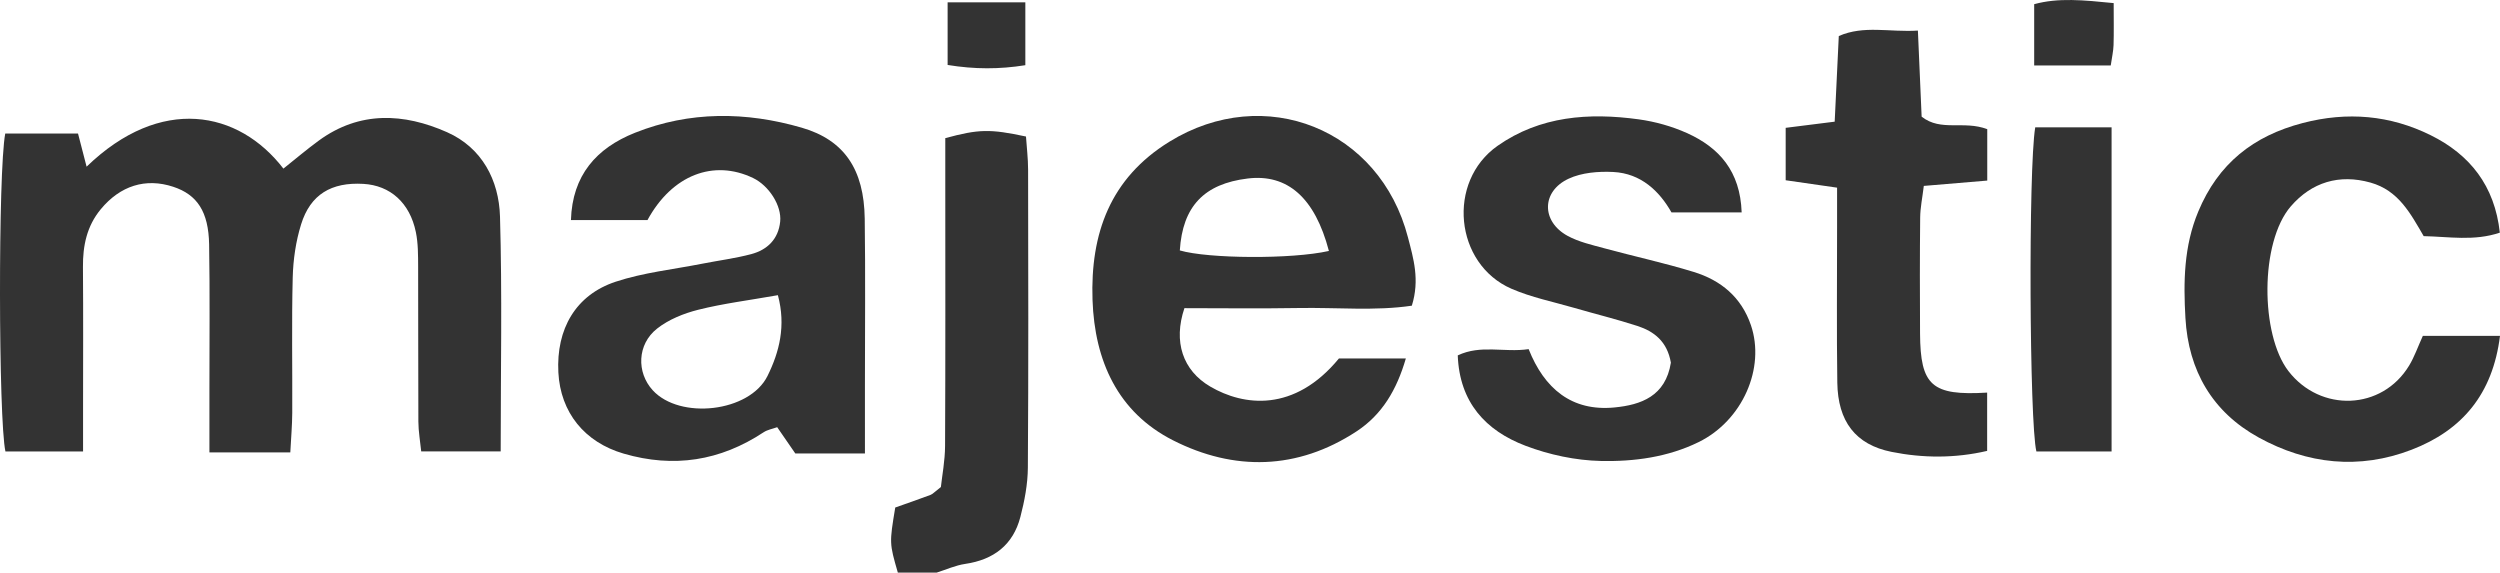 <?xml version="1.0" encoding="utf-8"?>
<!-- Generator: Adobe Illustrator 16.0.0, SVG Export Plug-In . SVG Version: 6.00 Build 0)  -->
<!DOCTYPE svg PUBLIC "-//W3C//DTD SVG 1.1//EN" "http://www.w3.org/Graphics/SVG/1.1/DTD/svg11.dtd">
<svg version="1.1" id="Layer_1" xmlns="http://www.w3.org/2000/svg" xmlns:xlink="http://www.w3.org/1999/xlink" x="0px" y="0px"
	 width="961.507px" height="220.234px" viewBox="0 0 961.507 220.234" enable-background="new 0 0 961.507 220.234"
	 xml:space="preserve">
<g>
	<path fill-rule="evenodd" clip-rule="evenodd" fill="#333333" d="M345.313,220.234c-3.264-11.33-3.264-11.33-1.001-25.039
		c4.361-1.547,8.978-3.133,13.547-4.846c0.885-0.334,1.582-1.166,4.007-3.029c0.463-4.334,1.583-10.074,1.61-15.824
		c0.169-34.24,0.084-68.48,0.084-102.721c0-5.355,0-10.711,0-15.646c12.925-3.507,17.236-3.569,31.036-0.622
		c0.272,4.069,0.808,8.409,0.814,12.752c0.067,38.211,0.169,76.422-0.093,114.633c-0.044,6.33-1.281,12.781-2.882,18.939
		c-2.792,10.74-10.253,16.441-21.219,18.051c-3.75,0.551-7.337,2.203-11,3.352C355.25,220.234,350.28,220.234,345.313,220.234z"/>
	<path fill-rule="evenodd" clip-rule="evenodd" fill="#333333" d="M80.543,173.988c0-8.625,0.006-15.99,0-23.355
		c-0.009-18.861,0.201-37.725-0.112-56.58c-0.213-12.68-4.618-19.193-13.795-22.215c-10.634-3.502-20.394-0.42-27.889,8.645
		c-5.369,6.494-6.906,14.02-6.842,22.225c0.146,18.361,0.044,36.725,0.042,55.09c0,4.902,0,9.809,0,15.85
		c-10.692,0-20.29,0-29.856,0C-0.602,161.41-0.765,65.842,2.017,51.359c8.98,0,18.167,0,27.989,0
		c1.086,4.203,2.131,8.24,3.296,12.745c28.498-27.542,58.441-21.654,75.694,0.744c4.526-3.597,8.944-7.363,13.618-10.78
		c15.722-11.493,32.741-10.573,49.336-3.217c13.426,5.953,19.942,18.432,20.351,32.426c0.869,29.707,0.265,59.455,0.265,90.344
		c-10.381,0-19.967,0-30.567,0c-0.386-3.873-1.07-7.672-1.092-11.477c-0.111-19.852-0.004-39.705-0.09-59.557
		c-0.021-4.449,0.012-9.004-0.878-13.324c-2.325-11.287-9.863-17.951-20.185-18.545c-12.313-0.709-20.372,4.053-23.95,15.576
		c-2.025,6.518-3.048,13.561-3.221,20.398c-0.441,17.359-0.095,34.738-0.182,52.107c-0.025,4.824-0.461,9.646-0.745,15.188
		C101.36,173.988,92.125,173.988,80.543,173.988z"/>
	<path fill-rule="evenodd" clip-rule="evenodd" fill="#333333" d="M332.658,174.4c-8.579,0-17.429,0-26.782,0
		c-2.207-3.199-4.392-6.369-6.964-10.1c-1.785,0.646-3.728,0.965-5.228,1.955c-16.697,11.031-34.574,13.822-53.825,8.209
		c-15.013-4.379-24.308-15.809-25.111-31.246c-0.868-16.656,6.64-29.783,22.033-34.867c10.692-3.533,22.159-4.73,33.288-6.926
		c6.289-1.242,12.687-2.047,18.865-3.689c6.2-1.648,10.42-5.768,11.123-12.482c0.644-6.129-4.293-13.834-10.388-16.771
		c-15.205-7.323-31.205-1.189-40.647,16.154c-9.357,0-19.112,0-29.435,0c0.524-17.217,9.789-27.671,24.648-33.58
		c21.047-8.366,42.671-8.163,64.121-1.945c16.368,4.746,23.961,16.056,24.221,34.955c0.292,21.311,0.077,42.631,0.08,63.941
		C332.658,156.391,332.658,164.773,332.658,174.4z M299.181,113.527c-11.307,1.998-21.095,3.215-30.595,5.596
		c-5.581,1.398-11.409,3.742-15.869,7.256c-7.688,6.057-7.937,16.855-1.693,23.699c10.438,11.439,37.248,8.506,44.168-5.494
		C299.737,135.393,302.337,125.291,299.181,113.527z"/>
	<path fill-rule="evenodd" clip-rule="evenodd" fill="#333333" d="M514.965,137.859c8.527,0,16.374,0,25.729,0
		c-3.531,12.127-9.159,21.611-18.953,28.043c-22.763,14.936-47.165,15.336-70.602,3.439c-21.174-10.746-30.15-30.455-30.951-53.99
		c-0.868-25.553,6.809-46.813,29.566-60.848c36.673-22.617,80.959-4.896,91.755,36.809c2.1,8.111,4.601,16.258,1.488,26.256
		c-14.098,2.1-28.868,0.635-43.527,0.895c-14.805,0.26-29.62,0.055-43.937,0.055c-4.347,12.891-0.663,23.947,9.934,30.154
		C478.274,156.176,497.79,158.727,514.965,137.859z M511.099,96.52c-5.384-20.514-15.961-29.707-31.188-27.871
		c-16.844,2.033-25.092,10.758-26.151,27.67C464.736,99.514,496.76,99.754,511.099,96.52z"/>
	<path fill-rule="evenodd" clip-rule="evenodd" fill="#333333" d="M642.624,139.484c-1.415-8.162-6.454-12.037-12.886-14.123
		c-8.007-2.596-16.202-4.602-24.29-6.951c-8.083-2.346-16.474-4.023-24.137-7.357c-21.88-9.512-24.986-41.191-5.319-54.982
		c16.343-11.462,35.118-12.803,54.238-10.176c6.317,0.868,12.731,2.657,18.543,5.269c12.476,5.604,20.532,14.733,21.07,30.519
		c-9.387,0-17.632,0-26.998,0c-4.583-8.096-11.672-15.016-22.404-15.539c-5.709-0.279-12.103,0.23-17.16,2.588
		c-10.501,4.896-10.516,16.467-0.363,21.992c4.276,2.326,9.264,3.447,14.03,4.744c11.474,3.123,23.129,5.639,34.483,9.129
		c10.414,3.199,18.296,9.684,21.973,20.473c5.613,16.471-3.223,36.682-20.106,44.959c-11.814,5.795-24.817,7.545-37.61,7.262
		c-9.728-0.215-19.848-2.381-28.969-5.844c-15.317-5.813-25.4-16.697-26.067-34.762c8.95-4.24,17.818-1.014,27.267-2.406
		c6.032,15.188,16.555,24.023,32.992,22.432C631.142,155.719,640.575,152.398,642.624,139.484z"/>
	<path fill-rule="evenodd" clip-rule="evenodd" fill="#333333" d="M931.833,129.178c10.254,0,19.489,0,29.674,0
		c-2.792,22.369-14.537,36.303-34.021,43.797c-20.174,7.76-40.079,5.559-58.742-4.688c-17.859-9.809-27.063-25.723-28.221-45.984
		c-0.792-13.861-0.632-27.572,4.926-40.914c7.692-18.465,21.161-29.127,40.24-34.089c17.119-4.452,33.549-3.019,49.148,4.698
		c15.041,7.439,24.643,19.392,26.602,37.479c-9.884,3.342-19.553,1.537-29.283,1.342c-5.139-8.84-9.73-17.582-20.447-20.594
		c-12.03-3.383-22.628-0.152-30.652,9.125c-11.942,13.805-11.728,49.389-0.911,63.381c12.318,15.932,35.96,15.131,46.415-2.137
		C928.587,137.248,929.883,133.461,931.833,129.178z"/>
	<path fill-rule="evenodd" clip-rule="evenodd" fill="#333333" d="M764.304,49.677c0,6.453,0,12.666,0,19.774
		c-8.233,0.689-15.911,1.336-24.401,2.051c-0.541,4.512-1.354,8.311-1.395,12.113c-0.154,14.877-0.137,29.756-0.049,44.631
		c0.116,20.072,4.492,24.016,25.804,22.75c0,7.246,0,14.461,0,22.418c-12.362,2.883-24.684,2.793-36.71,0.391
		c-13.99-2.795-20.701-11.789-20.917-26.648c-0.285-19.83-0.081-39.67-0.087-59.506c0-4.854,0-9.707,0-15.477
		c-7.107-1.023-12.808-1.844-19.769-2.848c0-6.336,0-12.88,0-20.161c5.968-0.75,11.698-1.472,18.849-2.37
		c0.529-11.04,1.042-21.722,1.578-32.935c9.678-4.227,19.35-1.411,30.425-2.099c0.519,11.916,0.981,22.592,1.438,33.112
		C746.556,50.738,755.127,46.218,764.304,49.677z"/>
	<path fill-rule="evenodd" clip-rule="evenodd" fill="#333333" d="M812.122,48.979c0,41.765,0,82.626,0,124.648
		c-9.783,0-19.353,0-28.923,0c-2.676-11.127-3.124-108.482-0.445-124.648C791.776,48.979,800.994,48.979,812.122,48.979z"/>
	<path fill-rule="evenodd" clip-rule="evenodd" fill="#333333" d="M364.456,0.893c10.425,0,19.609,0,29.894,0
		c0,8.084,0,15.641,0,24.182c-9.967,1.592-19.486,1.607-29.894-0.092C364.456,17.048,364.456,9.846,364.456,0.893z"/>
	<path fill-rule="evenodd" clip-rule="evenodd" fill="#333333" d="M812.926,1.193c0,6.372,0.107,11.261-0.047,16.146
		c-0.073,2.357-0.629,4.699-1.083,7.852c-9.8,0-18.98,0-29.444,0c0-7.619,0-15.179,0-23.58
		C791.707-0.953,801.273,0.04,812.926,1.193z"/>
</g>
</svg>
